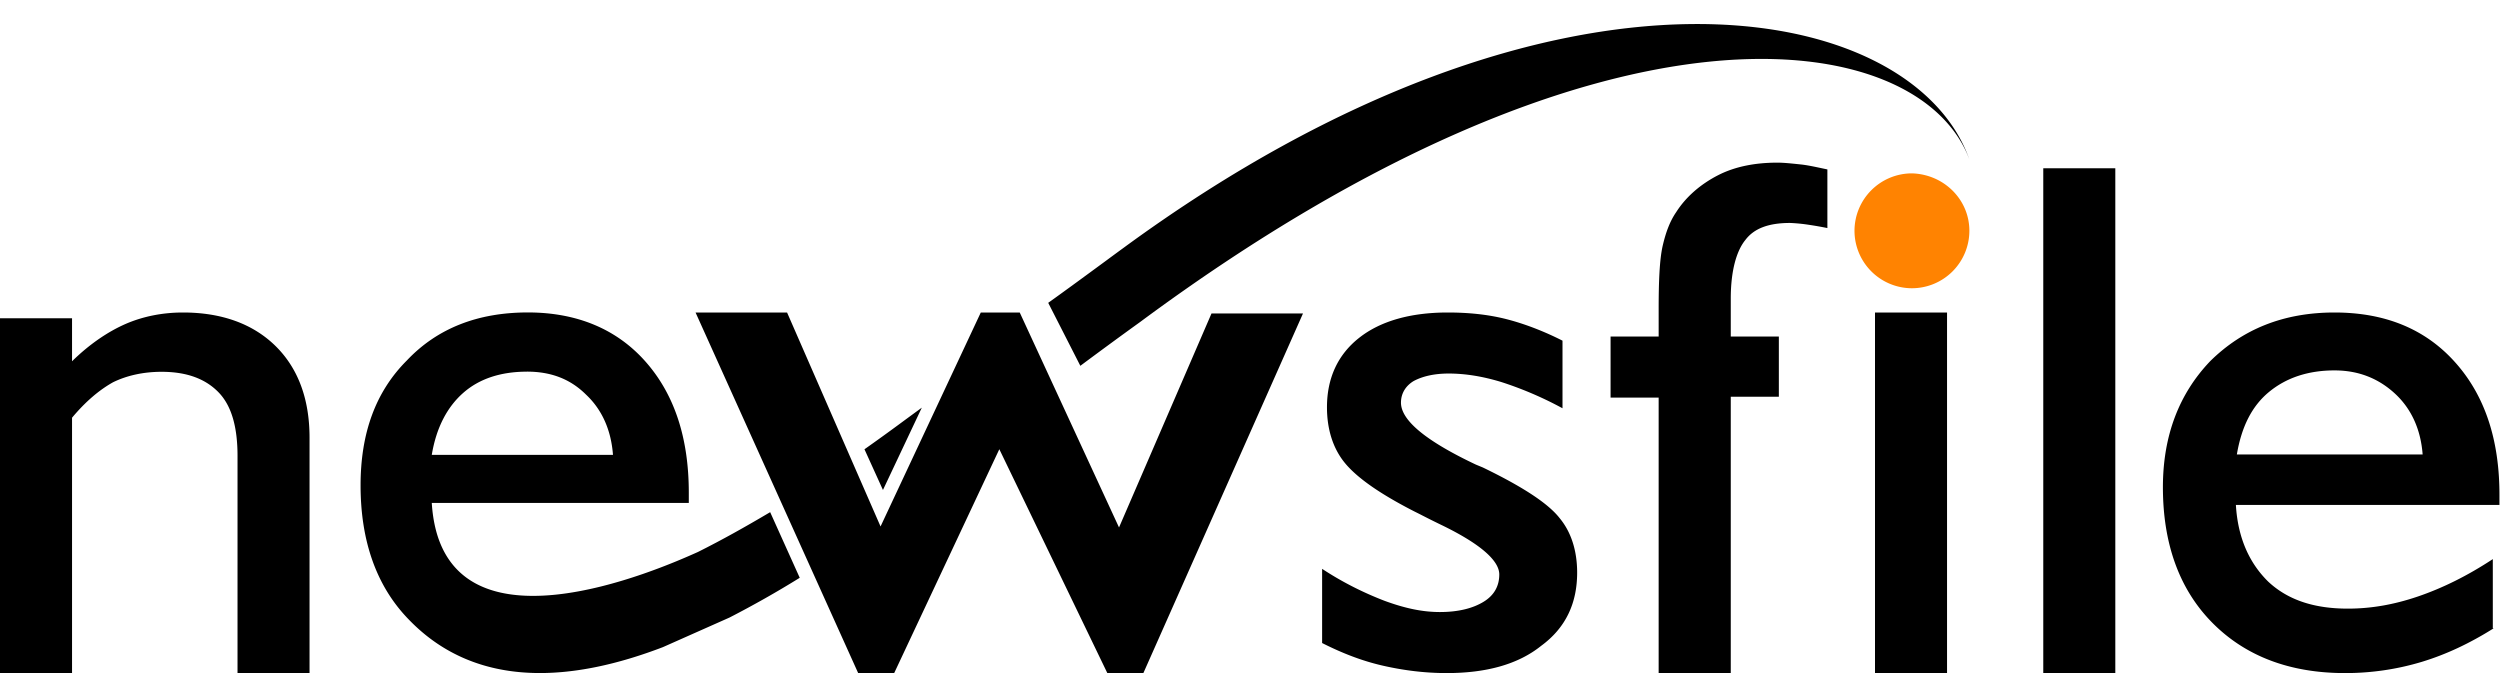<svg xmlns="http://www.w3.org/2000/svg" width="104" height="28" fill="none"><g clip-path="url(#a)"><path fill="#FF8301" d="M81.926 9.601a2.393 2.393 0 0 1-2.39 2.39 2.393 2.393 0 0 1-2.389-2.39 2.393 2.393 0 0 1 2.39-2.389c1.336.04 2.389 1.093 2.389 2.39"/><path fill="#000" fill-rule="evenodd" d="M81.926 6.633c-2.063-5.54-15.13-7.578-34.506 6.769-.877.632-1.708 1.243-2.478 1.816l-1.336-2.62c.768-.549 1.569-1.138 2.413-1.758q.37-.274.753-.553C64.855-2.945 79.58-.022 81.926 6.633M69 28V16.54h-2V14h2v-1.13c0-1.198.04-2.06.162-2.621.121-.525.283-1.011.567-1.423.405-.637 1.012-1.161 1.741-1.536.729-.374 1.58-.524 2.47-.524.252 0 .535.03.85.062l.122.013c.252.026.542.087.885.16l.222.047v2.439l-.035-.007a15 15 0 0 0-.748-.13 7 7 0 0 0-.77-.075c-.89 0-1.498.225-1.862.712-.365.449-.604 1.273-.604 2.434V14h2v2.503h-2V28zM87.997 7H85v21h2.997zm-7 6H78v15h2.997zM55 26.75v-3.086c.89.586 1.782 1.016 2.592 1.328.85.313 1.579.469 2.308.469.77 0 1.377-.156 1.822-.43.445-.273.648-.664.648-1.133 0-.585-.81-1.289-2.43-2.07q-.426-.207-.728-.363h-.001a20 20 0 0 0-.364-.184c-1.377-.703-2.349-1.367-2.875-1.992-.527-.625-.77-1.445-.77-2.344 0-1.21.446-2.187 1.337-2.89.89-.703 2.146-1.055 3.685-1.055.85 0 1.66.078 2.43.273.769.196 1.577.508 2.346.899v2.812c-.931-.507-1.82-.859-2.55-1.093q-1.153-.352-2.186-.352c-.607 0-1.093.117-1.458.313-.323.195-.526.507-.526.898 0 .742 1.053 1.602 3.118 2.578l.283.117c1.62.782 2.714 1.485 3.2 2.11.486.586.728 1.367.728 2.265 0 1.29-.485 2.305-1.498 3.047-.972.781-2.308 1.133-3.928 1.133-.931 0-1.822-.117-2.672-.312-.85-.196-1.66-.508-2.511-.938M0 13.239V28h2.997V17.377c.566-.677 1.133-1.154 1.7-1.472.567-.279 1.256-.438 2.025-.438 1.093 0 1.863.318 2.39.875.526.557.769 1.433.769 2.626V28h2.996v-9.788c0-1.631-.486-2.904-1.417-3.82C10.528 13.478 9.233 13 7.613 13c-.85 0-1.66.16-2.39.477-.728.319-1.498.836-2.226 1.552v-1.79zm103.74 12.896c-.986.621-1.972 1.088-2.997 1.399a11 11 0 0 1-3.195.466c-2.287 0-4.14-.7-5.52-2.098-1.381-1.4-2.051-3.304-2.051-5.635 0-2.137.67-3.886 1.971-5.246C93.29 13.699 94.985 13 97.115 13s3.786.7 5.008 2.06c1.223 1.36 1.854 3.186 1.854 5.518v.427H93.013c.08 1.36.552 2.41 1.341 3.187.828.777 1.932 1.127 3.313 1.127.946 0 1.893-.156 2.918-.505 1.025-.35 2.051-.855 3.116-1.555v2.876zm-10.687-7.228h7.729c-.079-1.05-.473-1.904-1.144-2.526s-1.498-.972-2.523-.972c-1.105 0-2.012.311-2.721.894s-1.144 1.438-1.341 2.604M29.037 22.96h.002c1-.5 1.961-1.039 3-1.654l1.23 2.73a42 42 0 0 1-2.922 1.654l-2.77 1.231c-3.615 1.385-7.692 1.846-10.577-1.154-1.346-1.384-2-3.269-2-5.577 0-2.154.615-3.884 1.923-5.192 1.27-1.346 2.962-2 5.039-2 2.038 0 3.692.692 4.885 2.038s1.807 3.154 1.807 5.462v.423H17.962c.422 6.805 9.607 2.696 11.075 2.04m-7.114-7.5c-1.115 0-2 .307-2.654.884s-1.115 1.423-1.307 2.577H25.5c-.077-1.038-.461-1.885-1.115-2.5-.654-.654-1.462-.962-2.462-.962m16.424 1.5-1.616 3.423-.769-1.693a89 89 0 0 0 1.596-1.153q.386-.284.789-.578M46.065 28h1.499l6.64-14.959h-3.806l-3.847 8.901L42.421 13h-1.62l-4.17 8.901L32.742 13h-3.807L35.7 28h1.498l4.374-9.313z" clip-rule="evenodd"/></g><defs><clipPath id="a"><path fill="#fff" d="M0 0h104v28H0z"/></clipPath></defs></svg>